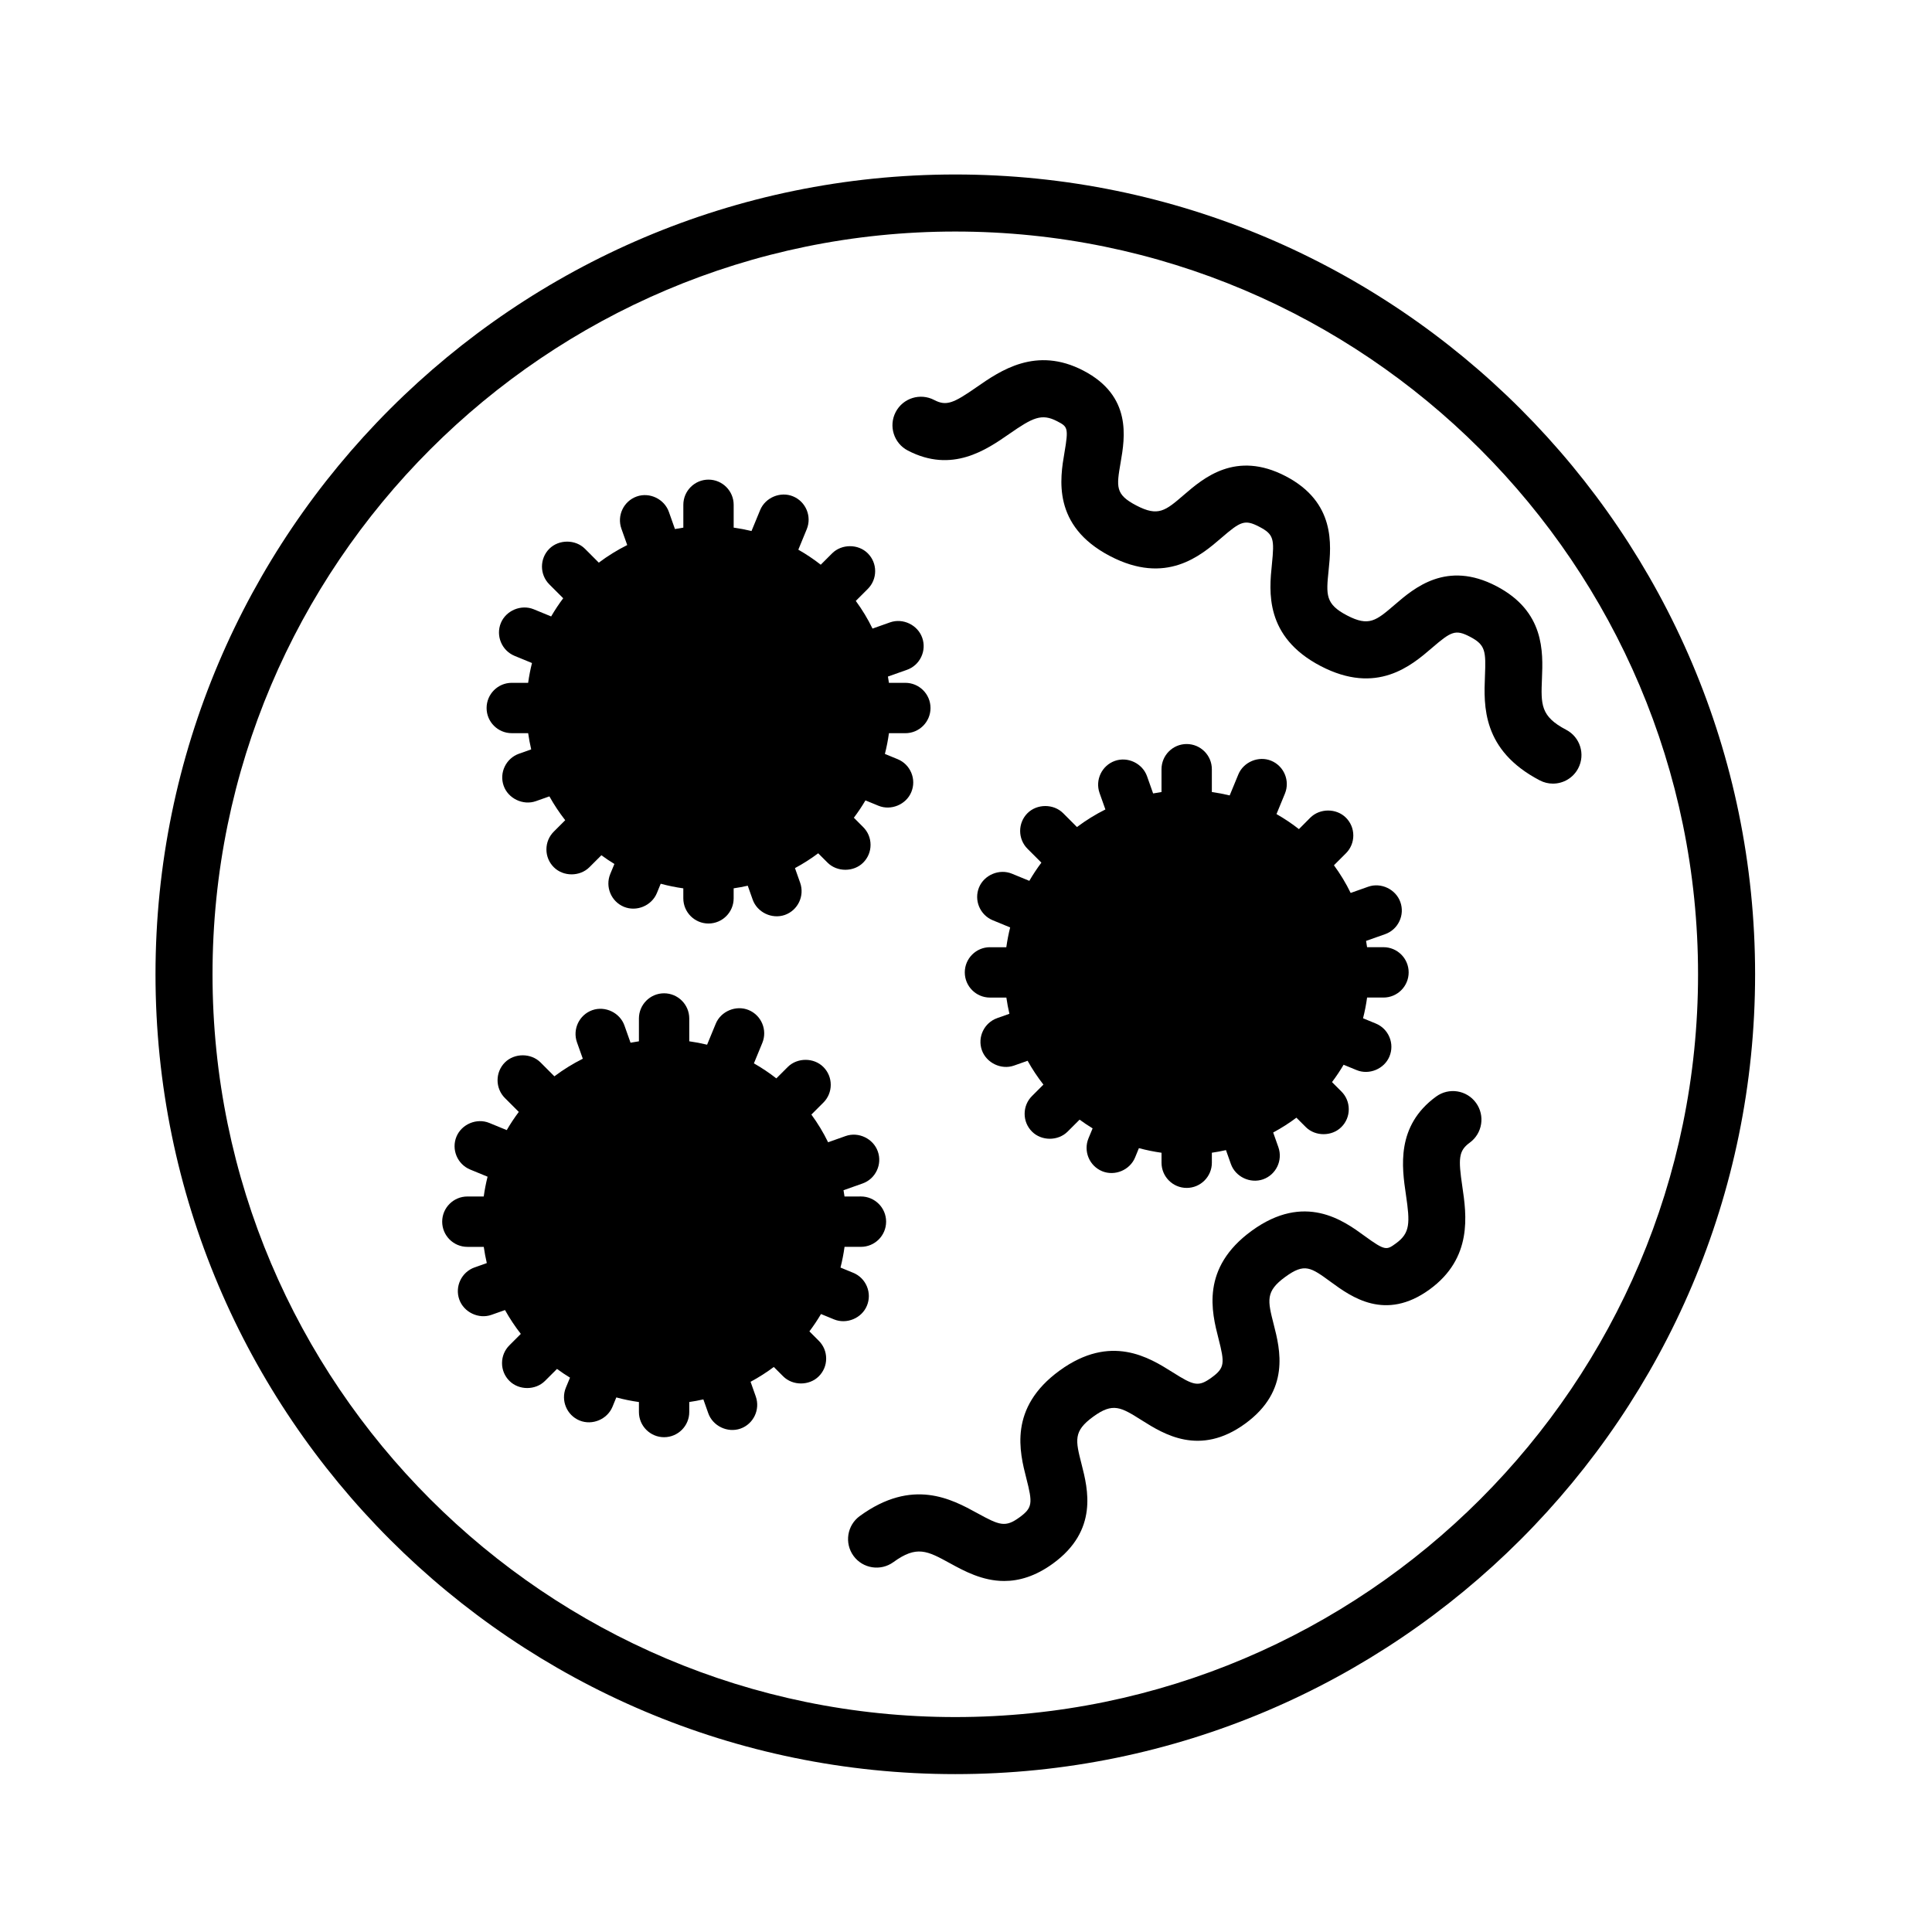 <?xml version="1.0" encoding="UTF-8"?>
<!-- Uploaded to: SVG Repo, www.svgrepo.com, Generator: SVG Repo Mixer Tools -->
<svg fill="#000000" width="800px" height="800px" version="1.1" viewBox="144 144 512 512" xmlns="http://www.w3.org/2000/svg">
 <g>
  <path d="m397.16 190.24c-116.87 0-211.95 95.082-211.95 211.96s95.082 211.96 211.95 211.96c116.88 0 211.96-95.082 211.96-211.96 0-116.87-95.082-211.96-211.96-211.96zm0 408.8c-108.54 0-196.84-88.301-196.84-196.84 0-108.54 88.301-196.84 196.84-196.84s196.84 88.301 196.84 196.84-88.309 196.84-196.84 196.84z"/>
  <path d="m559.05 337.4c-6.82-3.562-6.691-6.699-6.414-13.582 0.289-7.09 0.727-17.805-12.07-24.48-13.203-6.898-21.789 0.488-26.918 4.898-4.992 4.289-6.856 5.883-12.656 2.867-5.805-3.027-5.559-5.477-4.887-12.016 0.691-6.731 1.84-17.992-11.375-24.887-13.23-6.887-21.793 0.492-26.93 4.902-4.973 4.289-6.848 5.883-12.645 2.863-5.629-2.938-5.289-4.906-4.168-11.441 1.133-6.574 3.023-17.578-9.859-24.297-12.57-6.559-22.047 0.016-28.309 4.367-6.086 4.227-7.996 5.113-11.254 3.402-3.699-1.93-8.266-0.504-10.195 3.199-1.93 3.699-0.5 8.266 3.203 10.195 11.734 6.125 20.836-0.203 26.867-4.379 6.223-4.324 8.574-5.531 12.699-3.387 2.754 1.441 3.109 1.621 1.953 8.34-1.16 6.766-3.324 19.363 12.07 27.398 14.887 7.777 24.035-0.102 29.504-4.805 5.109-4.41 6.207-4.973 10.066-2.957 3.856 2.012 4.019 3.234 3.336 9.957-0.734 7.176-1.961 19.18 12.922 26.953 14.887 7.758 24.035-0.109 29.504-4.812 5.117-4.402 6.223-4.957 10.066-2.957 4.141 2.16 4.238 3.812 3.969 10.473-0.312 7.805-0.789 19.598 14.52 27.59 1.117 0.586 2.312 0.863 3.492 0.863 2.727 0 5.356-1.477 6.707-4.066 1.934-3.707 0.504-8.273-3.199-10.203z"/>
  <path d="m524.6 434.59c-10.695 7.785-9.082 18.758-8.016 26.012 1.102 7.496 1.145 10.152-2.621 12.887-2.508 1.824-2.832 2.062-8.34-1.953-5.543-4.051-15.855-11.582-29.906-1.367-13.578 9.879-10.594 21.574-8.805 28.562 1.672 6.539 1.684 7.777-1.824 10.332-3.516 2.555-4.695 2.16-10.398-1.441-6.106-3.84-16.32-10.273-29.891-0.402-13.578 9.883-10.594 21.582-8.805 28.57 1.672 6.539 1.684 7.777-1.824 10.328-3.777 2.75-5.297 2.102-11.141-1.098-6.852-3.758-17.215-9.41-31.176 0.746-3.375 2.453-4.117 7.184-1.664 10.559 2.457 3.375 7.188 4.106 10.559 1.664 6.207-4.519 8.984-3.012 15.012 0.293 3.719 2.035 8.57 4.695 14.363 4.695 3.898 0 8.238-1.211 12.934-4.629 12.051-8.766 9.25-19.734 7.578-26.289-1.629-6.375-2.238-8.758 3.055-12.609 5.285-3.859 7.371-2.535 12.934 0.969 5.723 3.602 15.297 9.648 27.355 0.867 12.051-8.77 9.25-19.738 7.57-26.293-1.621-6.367-2.231-8.75 3.059-12.602 5.144-3.75 6.75-2.551 12.098 1.352 5.379 3.934 14.395 10.508 26.145 1.977 11.461-8.348 9.785-19.754 8.676-27.305-1.078-7.324-1.023-9.422 1.961-11.594 3.375-2.457 4.117-7.184 1.664-10.559-2.457-3.387-7.188-4.125-10.551-1.672z"/>
  <path d="m279.62 338.3h4.348c0.203 1.441 0.473 2.871 0.805 4.297l-3.231 1.145c-3.465 1.23-5.289 5.055-4.062 8.508 1.195 3.387 5.16 5.254 8.516 4.07l3.602-1.273c1.234 2.215 2.637 4.332 4.191 6.316l-3.019 3.019c-1.266 1.258-1.961 2.934-1.961 4.715-0.004 1.785 0.691 3.465 1.961 4.727 2.519 2.519 6.898 2.519 9.426 0l3.18-3.176c1.133 0.832 2.281 1.602 3.449 2.312l-1.098 2.648c-1.395 3.402 0.23 7.309 3.637 8.711 3.375 1.371 7.336-0.316 8.711-3.633l1.02-2.488c1.977 0.535 3.977 0.941 5.992 1.223v2.648c0 3.68 2.992 6.672 6.664 6.672 3.68 0 6.676-2.992 6.676-6.672v-2.656c1.234-0.176 2.484-0.406 3.738-0.691l1.305 3.684c1.195 3.371 5.078 5.254 8.52 4.062 3.465-1.223 5.285-5.043 4.066-8.516l-1.379-3.898c2.188-1.176 4.242-2.488 6.156-3.926l2.488 2.488c2.519 2.516 6.926 2.504 9.422 0 1.27-1.258 1.969-2.941 1.965-4.727 0-1.785-0.699-3.461-1.961-4.711l-2.465-2.473c1.113-1.473 2.141-3.008 3.074-4.594l3.441 1.414c3.336 1.379 7.359-0.324 8.711-3.617 0.684-1.648 0.684-3.461 0-5.109s-1.969-2.934-3.621-3.613l-3.379-1.391c0.457-1.785 0.816-3.621 1.074-5.492h4.344c3.68 0 6.672-2.992 6.672-6.676 0-3.68-2.992-6.672-6.672-6.672h-4.348c-0.082-0.551-0.168-1.102-0.266-1.664l5.023-1.777c1.684-0.594 3.031-1.809 3.797-3.422 0.766-1.605 0.863-3.422 0.266-5.09-1.188-3.379-5.098-5.281-8.523-4.07l-4.648 1.648c-1.238-2.551-2.719-5.004-4.43-7.336l3.18-3.176c1.258-1.258 1.953-2.938 1.953-4.719 0-1.785-0.695-3.457-1.961-4.719-2.519-2.516-6.898-2.519-9.438 0.004l-3.019 3.019c-1.883-1.473-3.875-2.805-5.945-3.984l2.231-5.422c1.395-3.402-0.23-7.309-3.637-8.711-3.324-1.375-7.34 0.309-8.707 3.629l-2.293 5.562c-1.562-0.379-3.141-0.68-4.727-0.902v-6.047c0-3.68-2.996-6.672-6.676-6.672-3.672 0-6.664 2.992-6.664 6.672v6.051c-0.734 0.105-1.477 0.227-2.223 0.371l-1.613-4.559c-1.199-3.371-5.074-5.285-8.52-4.066-3.461 1.23-5.281 5.047-4.062 8.516l1.547 4.352c-2.664 1.336-5.184 2.891-7.531 4.664l-3.672-3.68c-2.527-2.519-6.906-2.519-9.445 0.004-2.59 2.602-2.59 6.828 0.004 9.43l3.68 3.68c-1.148 1.527-2.215 3.141-3.195 4.82l-4.613-1.895c-3.332-1.367-7.344 0.312-8.715 3.633-1.391 3.394 0.238 7.305 3.637 8.711l4.613 1.898c-0.434 1.719-0.77 3.473-1.02 5.246h-4.336c-3.68 0-6.672 2.992-6.672 6.672-0.004 3.68 2.988 6.672 6.664 6.672z"/>
  <path d="m373.74 490.03c0.684-1.648 0.684-3.461 0-5.109-0.684-1.648-1.969-2.934-3.621-3.613l-3.379-1.391c0.457-1.785 0.816-3.621 1.074-5.492h4.344c3.68 0 6.672-2.992 6.672-6.676 0-3.68-2.992-6.672-6.672-6.672l-4.352 0.008c-0.082-0.551-0.168-1.102-0.266-1.664l5.023-1.777c1.684-0.594 3.031-1.809 3.797-3.422 0.766-1.605 0.863-3.422 0.266-5.09-1.188-3.375-5.106-5.285-8.523-4.07l-4.648 1.648c-1.238-2.551-2.719-5.004-4.43-7.336l3.18-3.176c1.258-1.258 1.953-2.938 1.953-4.719 0-1.785-0.695-3.457-1.961-4.719-2.519-2.516-6.898-2.523-9.438 0.004l-3.019 3.019c-1.883-1.473-3.875-2.805-5.945-3.984l2.231-5.422c1.395-3.402-0.23-7.309-3.637-8.711-3.324-1.367-7.344 0.309-8.707 3.629l-2.293 5.562c-1.562-0.379-3.141-0.68-4.727-0.902v-6.047c0-3.68-2.996-6.672-6.676-6.672-3.672 0-6.664 2.992-6.664 6.672v6.051c-0.734 0.105-1.477 0.227-2.223 0.371l-1.613-4.559c-1.195-3.371-5.074-5.273-8.52-4.066-3.461 1.23-5.281 5.047-4.062 8.516l1.547 4.352c-2.664 1.336-5.184 2.891-7.531 4.664l-3.672-3.68c-2.527-2.519-6.906-2.519-9.445 0.004-2.59 2.602-2.59 6.828 0.004 9.43l3.68 3.68c-1.148 1.527-2.215 3.141-3.195 4.82l-4.613-1.895c-3.336-1.375-7.344 0.312-8.715 3.633-1.391 3.394 0.238 7.305 3.637 8.711l4.613 1.898c-0.434 1.719-0.77 3.473-1.02 5.246h-4.336c-3.68 0-6.672 2.992-6.672 6.672 0 3.68 2.992 6.676 6.672 6.676h4.348c0.203 1.441 0.473 2.871 0.805 4.297l-3.231 1.145c-3.465 1.23-5.289 5.055-4.062 8.508 1.195 3.391 5.16 5.266 8.516 4.07l3.602-1.273c1.234 2.215 2.637 4.332 4.191 6.316l-3.019 3.019c-1.266 1.258-1.961 2.934-1.961 4.715-0.004 1.785 0.691 3.465 1.961 4.727 2.519 2.519 6.898 2.519 9.426 0l3.18-3.176c1.133 0.832 2.281 1.602 3.449 2.312l-1.098 2.648c-1.395 3.402 0.23 7.309 3.637 8.711 3.371 1.367 7.336-0.316 8.711-3.633l1.02-2.488c1.977 0.535 3.977 0.941 5.992 1.223v2.648c0 3.68 2.992 6.672 6.664 6.672 3.68 0 6.676-2.992 6.676-6.672v-2.656c1.234-0.176 2.484-0.406 3.738-0.691l1.305 3.684c1.199 3.371 5.09 5.254 8.52 4.062 3.465-1.223 5.285-5.043 4.066-8.516l-1.379-3.898c2.188-1.176 4.242-2.488 6.156-3.926l2.488 2.488c2.519 2.519 6.922 2.504 9.422 0 1.27-1.258 1.969-2.941 1.965-4.727 0-1.785-0.699-3.461-1.961-4.711l-2.481-2.484c1.113-1.473 2.141-3.008 3.074-4.594l3.441 1.414c3.356 1.387 7.379-0.324 8.723-3.617z"/>
  <path d="m406.35 395.02c-3.68 0-6.672 2.992-6.672 6.672 0 3.68 2.992 6.676 6.672 6.676h4.348c0.203 1.441 0.473 2.871 0.805 4.297l-3.231 1.145c-3.465 1.23-5.289 5.055-4.062 8.508 1.195 3.387 5.16 5.266 8.516 4.07l3.602-1.273c1.234 2.215 2.637 4.332 4.191 6.316l-3.019 3.019c-1.266 1.258-1.961 2.934-1.961 4.715-0.004 1.785 0.691 3.465 1.961 4.727 2.519 2.519 6.898 2.519 9.426 0l3.18-3.176c1.133 0.832 2.281 1.602 3.449 2.312l-1.098 2.648c-1.395 3.402 0.23 7.309 3.637 8.711 3.371 1.371 7.336-0.316 8.711-3.633l1.02-2.488c1.977 0.535 3.977 0.941 5.992 1.223v2.648c0 3.68 2.992 6.672 6.664 6.672 3.68 0 6.676-2.992 6.676-6.672v-2.656c1.234-0.176 2.484-0.406 3.738-0.691l1.305 3.684c1.195 3.371 5.082 5.254 8.52 4.062 3.465-1.223 5.285-5.043 4.066-8.516l-1.379-3.898c2.188-1.176 4.242-2.488 6.156-3.926l2.488 2.488c2.519 2.519 6.922 2.504 9.422 0 1.27-1.258 1.969-2.941 1.965-4.727 0-1.785-0.699-3.461-1.961-4.711l-2.481-2.484c1.113-1.473 2.141-3.008 3.074-4.594l3.441 1.414c3.34 1.387 7.359-0.324 8.711-3.617 0.684-1.648 0.684-3.461 0-5.109-0.684-1.648-1.969-2.934-3.621-3.613l-3.379-1.391c0.457-1.785 0.816-3.621 1.074-5.492h4.344c3.68 0 6.672-2.992 6.672-6.676 0-3.68-2.992-6.672-6.672-6.672h-4.348c-0.082-0.551-0.168-1.102-0.266-1.664l5.023-1.777c1.684-0.594 3.031-1.809 3.797-3.422 0.766-1.605 0.863-3.422 0.266-5.09-1.188-3.379-5.109-5.281-8.523-4.07l-4.648 1.648c-1.238-2.551-2.719-5.004-4.43-7.336l3.18-3.176c1.258-1.258 1.953-2.938 1.953-4.719 0-1.785-0.695-3.457-1.961-4.719-2.519-2.516-6.898-2.523-9.438 0.004l-3.012 3.031c-1.883-1.473-3.875-2.805-5.945-3.984l2.231-5.422c1.395-3.402-0.23-7.309-3.637-8.711-3.32-1.371-7.344 0.309-8.707 3.629l-2.293 5.562c-1.562-0.379-3.141-0.68-4.727-0.902v-6.047c0-3.68-2.996-6.672-6.676-6.672-3.672 0-6.664 2.992-6.664 6.672v6.051c-0.734 0.105-1.477 0.227-2.223 0.371l-1.613-4.559c-1.195-3.371-5.074-5.281-8.52-4.066-3.461 1.23-5.281 5.047-4.062 8.516l1.547 4.352c-2.664 1.336-5.184 2.891-7.531 4.664l-3.672-3.68c-2.527-2.519-6.906-2.519-9.445 0.004-2.59 2.602-2.59 6.828 0.004 9.43l3.68 3.68c-1.148 1.527-2.215 3.141-3.195 4.82l-4.613-1.895c-3.332-1.367-7.344 0.312-8.715 3.633-1.391 3.394 0.238 7.305 3.637 8.711l4.613 1.898c-0.434 1.719-0.77 3.473-1.02 5.246l-4.336 0.008z"/>
 </g>
</svg>